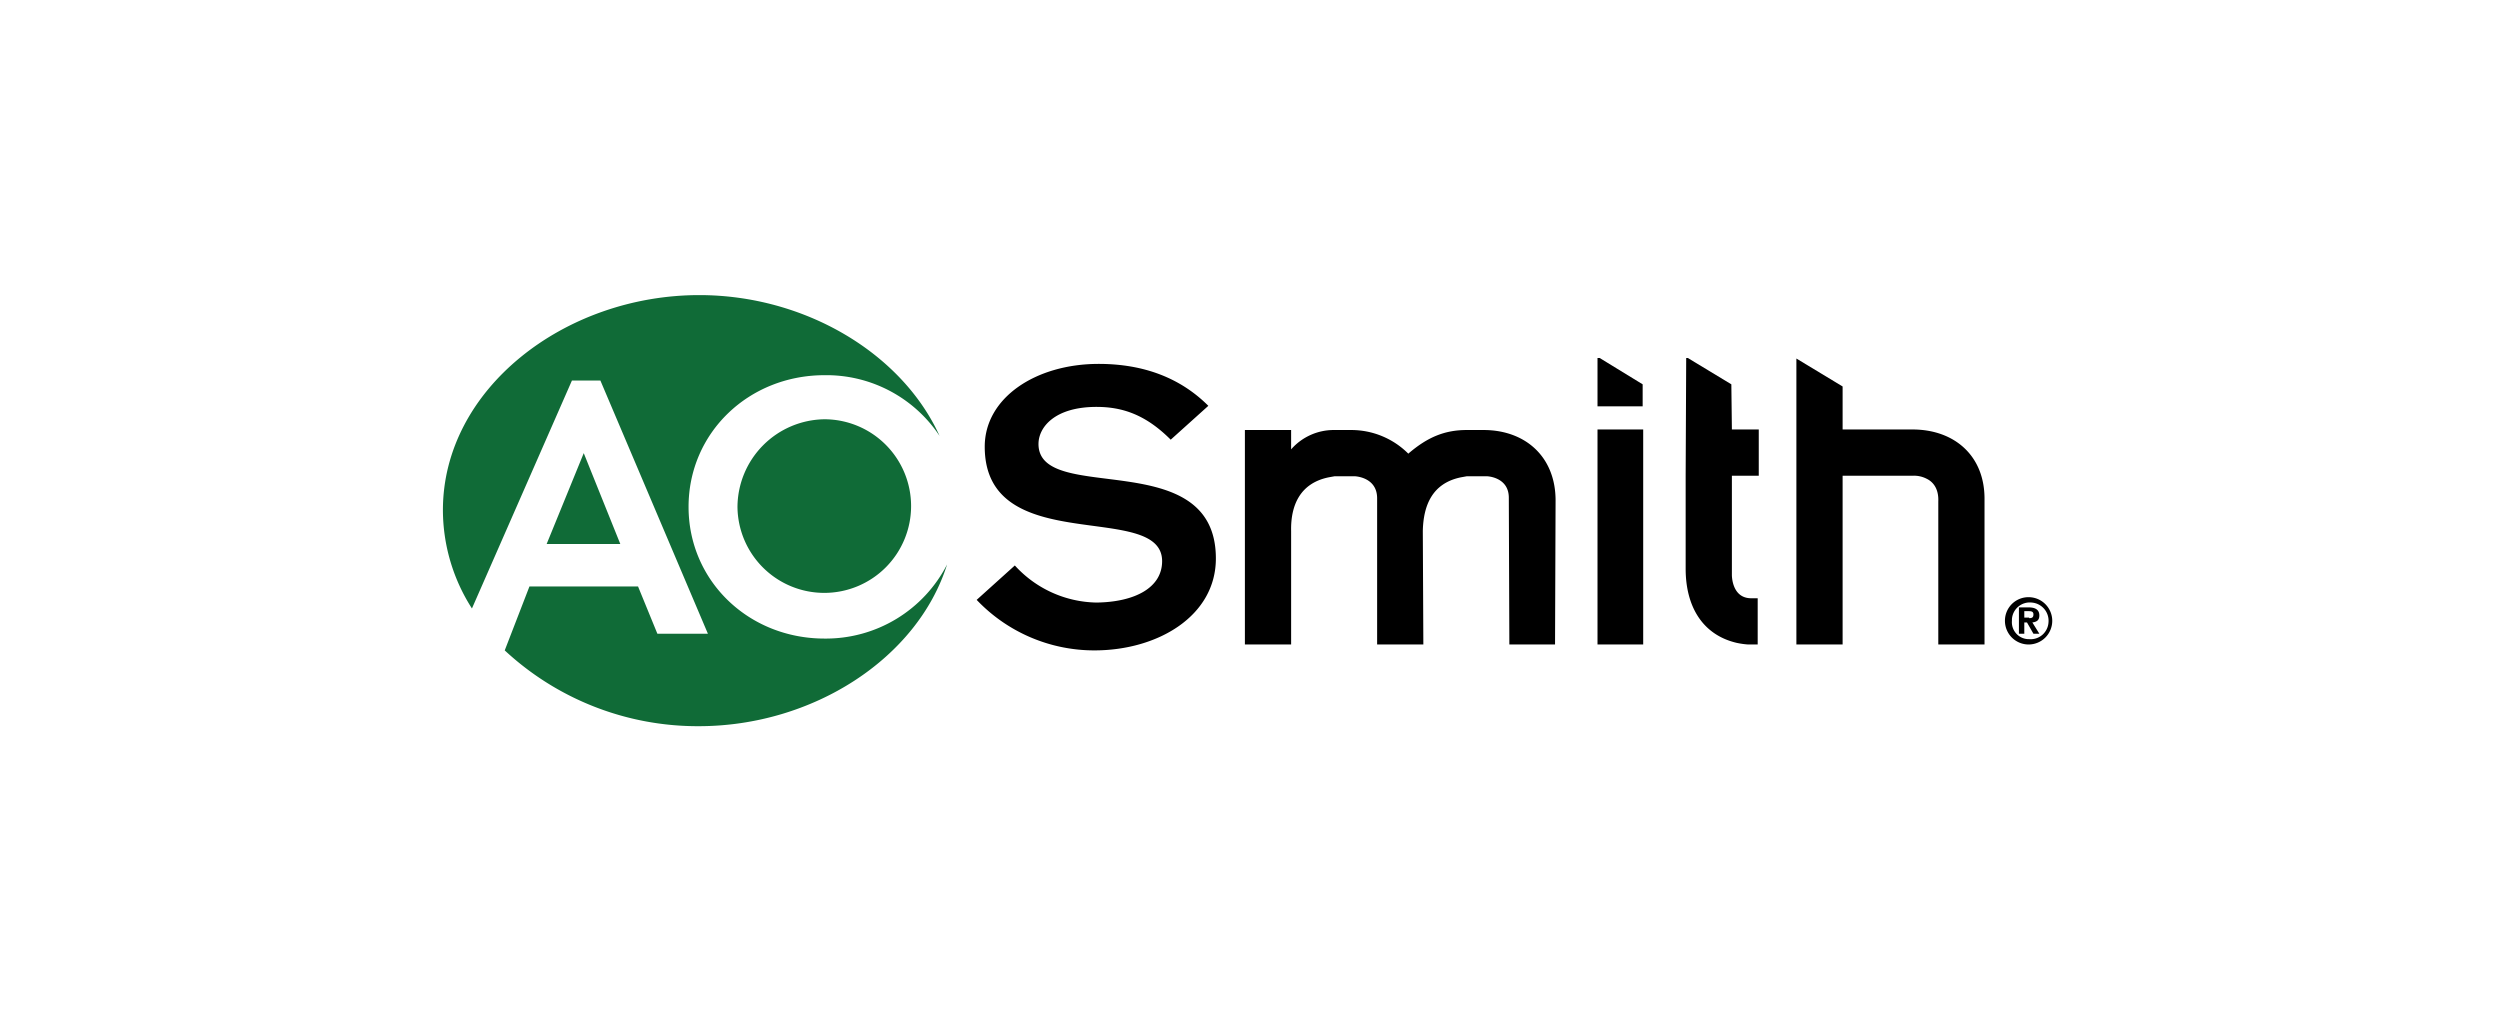 <svg xmlns="http://www.w3.org/2000/svg" viewBox="0 0 465.1 190.2"><defs><style>.cls-1{fill:none;}.cls-2{fill:#106b37;}</style></defs><title>logo-aosmith-color</title><g id="Back"><rect class="cls-1" width="465.1" height="190.2"/></g><g id="Logo"><path d="M289.3,119.9h-8.5l-.1-27.3c0-3.9-4.1-4-4.1-4h-3.7l-1.1.2c-5.4,1.1-7,5.3-7.1,10l.1,21.1h-8.6V92.7c0-4-4.2-4.1-4.2-4.1h-3.7l-1.1.2c-5.4,1.1-7.1,5.3-7,10v21.1h-8.6V80h8.6v3.6a10.54,10.54,0,0,1,8-3.6h3.1A15,15,0,0,1,262,84.4c3.6-3.1,6.8-4.4,10.9-4.4H276c7.8,0,13.4,5,13.4,13.1Z"/><path d="M355.8,79.9h-13v-8l-8.6-5.2v53.2h8.6V88.5H356a5.14,5.14,0,0,1,2.5.6c1.2.6,2.2,1.9,2.1,4.2v26.6h8.6V93C369.3,84.8,363.6,79.9,355.8,79.9Z"/><path d="M322.1,71.5,314,66.6h-.3l-.1,21.9h0v17.3c0,7,3.1,12.3,9.5,13.8a15.17,15.17,0,0,0,2.1.3H327v-8.6h-1.2c-3.7,0-3.6-4.4-3.6-4.4V88.5h5V79.9h-5Z"/><path d="M297.2,119.9h8.5v-40h-8.5Zm.4-53.3h-.4v9h8.4V71.5Z"/><path d="M188.8,105.2a21,21,0,0,0,15.2,6.9c7.2-.1,12.2-2.8,12.2-7.7,0-11.4-33-.4-33-21.3,0-9.1,9.5-15.4,21.2-15.4,8.5,0,15.3,2.7,20.4,7.8l-7,6.3c-4.6-4.6-8.9-6.1-13.8-6.1-7.8,0-10.8,3.8-10.8,6.9,0,11.5,33,0,33,21.3,0,10.7-10.8,17.1-22.6,17.1a30.18,30.18,0,0,1-21.9-9.4Z"/><path d="M377.4,111.1a4.4,4.4,0,1,1-4.4,4.4h0A4.37,4.37,0,0,1,377.4,111.1Zm0,7.8a3.33,3.33,0,0,0,3.7-3.1,3.39,3.39,0,0,0-3.1-3.7,3.33,3.33,0,0,0-3.7,3.1v.3a3.15,3.15,0,0,0,2.9,3.4Zm-1.8-5.9h1.8c1.2,0,2,.4,2,1.5,0,.9-.5,1.2-1.3,1.3l1.3,2.1h-1.1l-1.2-2.1h-.5v2.1h-1Zm1.9,2c.5,0,.8-.1.8-.7s-.5-.6-1-.6h-.7v1.2h.9Z"/><path class="cls-2" d="M101.7,101.2h13.7l-6.8-16.9Zm51.7,17.6c-14.1,0-25.3-10.7-25.3-24.5s11.2-24.5,25.3-24.5a25.26,25.26,0,0,1,21.4,11.3c-7-15.4-25.1-26.2-44.7-26.2-25.1,0-47.7,17.5-47.7,40a34,34,0,0,0,5.4,18.3l18.6-42.4h5.3l20,47.1h-9.4l-3.6-8.8H98.5L93.9,121A52.74,52.74,0,0,0,130,135.1c21.2,0,40.7-12.6,46.2-30.1A25.33,25.33,0,0,1,153.4,118.8ZM137.2,94.3A16.15,16.15,0,1,0,153.4,78,16.41,16.41,0,0,0,137.2,94.3Z"/></g></svg>